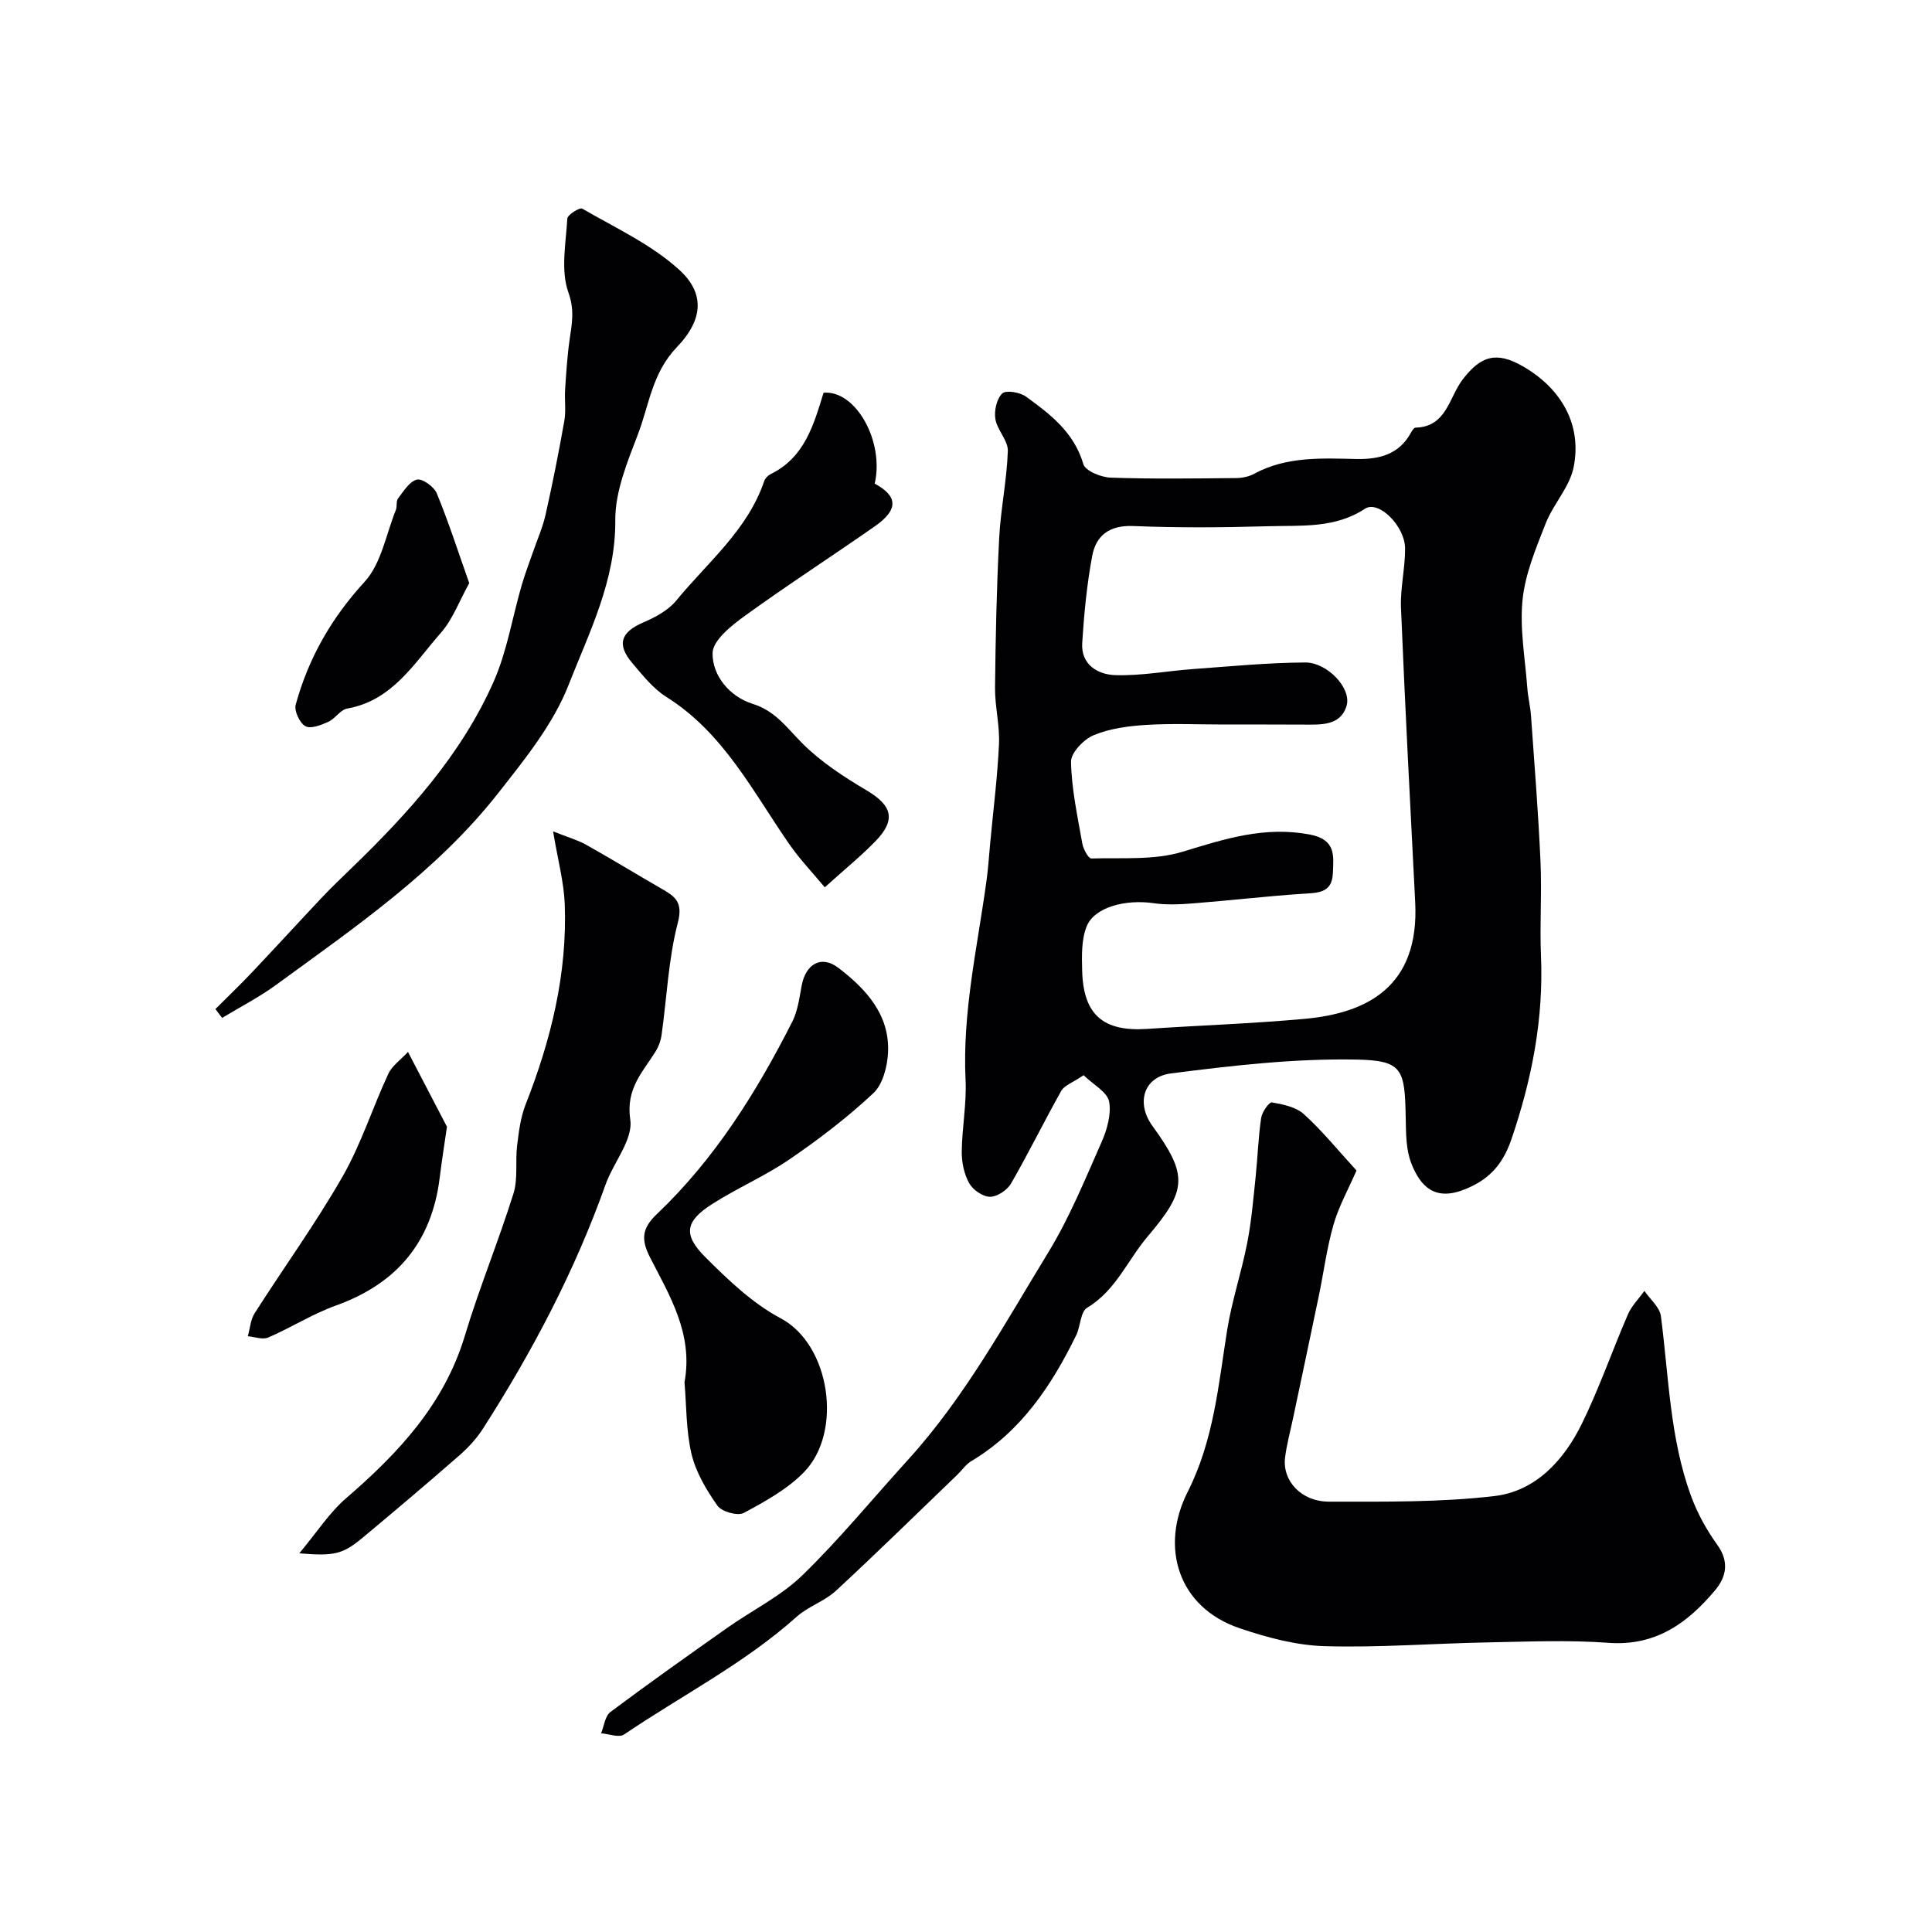 <svg enable-background="new 0 0 400 400" viewBox="0 0 400 400" xmlns="http://www.w3.org/2000/svg"><g fill="#010103"><path d="m224.35 222.61c-2.31 1.57-3.98 2.11-4.62 3.23-3.57 6.34-6.77 12.9-10.41 19.2-.79 1.37-2.88 2.76-4.36 2.74-1.49-.01-3.54-1.44-4.31-2.82-1.05-1.89-1.55-4.33-1.53-6.53.05-4.95 1.03-9.93.79-14.85-.68-13.96 2.44-27.46 4.32-41.12.36-2.6.53-5.22.77-7.83.64-6.85 1.51-13.68 1.83-20.54.18-3.9-.86-7.84-.82-11.75.11-10.31.33-20.63.86-30.93.31-6.03 1.59-12.02 1.79-18.04.07-2.17-2.21-4.32-2.58-6.62-.28-1.72.27-4.18 1.43-5.29.78-.74 3.67-.25 4.92.66 5.04 3.65 9.95 7.41 11.87 13.98.41 1.4 3.66 2.72 5.65 2.79 8.65.3 17.32.17 25.99.09 1.26-.01 2.65-.3 3.74-.9 6.7-3.62 13.94-3.2 21.15-3.05 4.69.09 8.8-.91 11.27-5.41.23-.42.63-1.07.97-1.08 6.44-.17 6.93-6.26 9.72-9.92 3.78-4.97 7.03-5.91 12.45-2.81 8.07 4.62 12.35 12.2 10.55 20.98-.84 4.08-4.19 7.57-5.77 11.57-2.01 5.13-4.24 10.42-4.79 15.8-.61 5.98.53 12.15.98 18.23.14 1.95.63 3.88.77 5.83.71 10.02 1.51 20.03 1.96 30.06.3 6.51-.17 13.05.1 19.55.56 13.14-1.87 25.61-6.13 38.08-1.9 5.55-4.95 8.46-9.69 10.35-6.12 2.44-9.14-.54-11.05-5.47-1.08-2.81-1.07-6.13-1.13-9.23-.18-10.21-.58-12.02-10.32-12.19-12.75-.23-25.59 1.24-38.28 2.87-5.76.74-7.21 6.22-3.87 10.83 7.46 10.27 7.2 13.32-.95 22.92-4.17 4.91-6.6 11.21-12.55 14.77-1.39.83-1.35 3.84-2.26 5.7-5.11 10.44-11.41 19.89-21.7 26.04-1.11.66-1.9 1.85-2.86 2.78-8.37 8.05-16.66 16.19-25.19 24.08-2.36 2.18-5.74 3.23-8.13 5.38-10.85 9.7-23.79 16.28-35.72 24.37-1.05.71-3.15-.13-4.76-.25.62-1.5.81-3.57 1.93-4.41 7.94-5.94 16.04-11.67 24.14-17.39 5.19-3.66 11.1-6.55 15.6-10.91 7.73-7.51 14.59-15.91 21.86-23.9 11.74-12.91 20.03-28.19 29.04-42.93 4.39-7.18 7.61-15.09 11.03-22.82 1.15-2.6 2.06-5.79 1.58-8.44-.38-1.96-3.2-3.43-5.28-5.45zm29.02-72.61c-5.33 0-10.68-.25-15.99.08-3.7.23-7.56.73-10.94 2.13-2.06.85-4.74 3.65-4.7 5.52.12 5.65 1.35 11.29 2.34 16.91.2 1.15 1.26 3.11 1.87 3.1 6.34-.19 13.02.4 18.94-1.41 8.68-2.65 16.91-5.31 26.24-3.56 5.51 1.04 4.97 4.38 4.83 8-.16 4.26-3.27 4.07-6.41 4.29-7.54.51-15.06 1.39-22.59 1.98-2.68.21-5.44.34-8.08-.04-5.85-.86-12.3.81-13.9 4.8-1.1 2.75-1.01 6.1-.93 9.17.24 9.15 4.36 12.67 13.5 12.05 10.86-.73 21.75-1.09 32.59-2.08 12.78-1.17 23.76-6.58 22.86-24.15-1.04-20.3-2.1-40.6-2.94-60.9-.17-4.08.86-8.2.85-12.29-.01-4.69-5.5-10.11-8.29-8.28-6.26 4.12-13.21 3.43-20 3.63-9.32.27-18.67.34-27.99-.04-4.9-.2-7.7 1.91-8.5 6.19-1.11 5.93-1.69 12-2.07 18.03-.28 4.48 3.24 6.54 6.83 6.65 5.37.17 10.76-.87 16.15-1.26 7.73-.56 15.46-1.32 23.19-1.36 4.59-.02 9.62 5.35 8.57 8.94-1.24 4.23-5.37 3.93-8.97 3.92-5.47-.03-10.97-.02-16.46-.02z"/><path d="m280.85 242.34c-1.67 3.84-3.66 7.39-4.76 11.21-1.39 4.82-2.02 9.86-3.05 14.79-1.75 8.44-3.55 16.87-5.33 25.31-.57 2.71-1.31 5.39-1.65 8.13-.59 4.79 3.33 9.12 9.09 9.12 11.43 0 22.96.17 34.27-1.16 8.51-1 14.35-7.39 18.05-14.9 3.63-7.37 6.31-15.19 9.59-22.74.77-1.77 2.25-3.23 3.4-4.83 1.18 1.73 3.16 3.36 3.41 5.21 1.63 12.46 1.84 25.17 6.2 37.14 1.31 3.6 3.23 7.1 5.47 10.21 2.54 3.52 1.87 6.66-.46 9.43-5.69 6.79-12.31 11.58-22.04 10.87-8.29-.61-16.66-.25-24.99-.09-11.27.21-22.55 1.11-33.8.78-5.9-.17-11.92-1.79-17.57-3.7-12.84-4.33-16.54-16.87-10.8-28.21 5.43-10.74 6.37-22.12 8.19-33.53.97-6.07 2.97-11.98 4.15-18.03.88-4.49 1.26-9.08 1.74-13.63.43-4.09.55-8.21 1.15-12.27.18-1.22 1.65-3.31 2.22-3.21 2.31.4 4.99.95 6.63 2.44 3.78 3.42 7.02 7.44 10.89 11.66z"/><path d="m44.6 208.91c2.55-2.55 5.16-5.04 7.63-7.66 4.83-5.1 9.56-10.28 14.37-15.38 1.99-2.11 4.09-4.12 6.17-6.13 11.76-11.37 22.71-23.45 29.41-38.56 2.79-6.3 3.89-13.34 5.83-20.02.67-2.32 1.55-4.59 2.34-6.87.88-2.57 2.01-5.08 2.6-7.71 1.45-6.45 2.74-12.94 3.89-19.46.37-2.1.02-4.32.16-6.47.23-3.45.44-6.91.93-10.32.48-3.31 1.07-6.1-.26-9.82-1.62-4.55-.51-10.14-.21-15.26.05-.79 2.57-2.36 3.08-2.06 6.87 3.99 14.33 7.42 20.1 12.68 5.2 4.74 5.1 10.16-.48 15.98-5.15 5.36-5.74 11.93-8.07 18.03-2.19 5.74-4.74 11.87-4.7 17.81.1 12.5-5.4 23.23-9.68 34.14-3.18 8.12-9.05 15.36-14.54 22.35-12.73 16.21-29.63 27.77-46.07 39.77-3.5 2.55-7.4 4.55-11.12 6.8-.46-.63-.92-1.23-1.38-1.84z"/><path d="m61.96 321.6c3.65-4.36 6.23-8.42 9.72-11.43 10.82-9.34 20.28-19.42 24.56-33.61 2.99-9.93 6.97-19.56 10.07-29.46.96-3.07.35-6.6.75-9.89.35-2.88.71-5.86 1.76-8.53 5.26-13.38 8.66-27.12 8.1-41.57-.18-4.49-1.4-8.94-2.41-14.98 3.04 1.21 5.06 1.77 6.83 2.76 5.24 2.94 10.36 6.07 15.56 9.07 2.77 1.6 4.58 2.7 3.44 7.07-1.97 7.53-2.27 15.5-3.37 23.27-.17 1.22-.66 2.49-1.32 3.53-2.7 4.27-6.1 7.63-5.16 13.99.61 4.14-3.49 8.86-5.12 13.45-6.37 17.9-15.16 34.57-25.38 50.52-1.31 2.05-3.05 3.93-4.89 5.54-6.55 5.73-13.2 11.35-19.88 16.92-4.24 3.55-5.94 3.96-13.26 3.35z"/><path d="m141.72 286.21c1.84-10.06-3.07-17.92-7.14-25.89-1.91-3.74-1.67-6.02 1.43-8.97 11.97-11.38 20.61-25.21 28.03-39.83 1.14-2.25 1.46-4.95 1.94-7.48.83-4.45 4.06-6.36 7.58-3.67 5.7 4.36 10.67 9.68 10.3 17.54-.14 2.9-1.08 6.59-3.05 8.43-5.34 5-11.23 9.5-17.28 13.64-5.09 3.49-10.87 5.97-16.08 9.3-5.59 3.57-6.1 6.34-1.39 11.03 4.73 4.72 9.78 9.56 15.59 12.64 10.23 5.43 12.92 23.52 4.81 31.84-3.45 3.54-8.06 6.08-12.48 8.45-1.26.67-4.56-.26-5.44-1.5-2.29-3.25-4.46-6.91-5.37-10.71-1.15-4.9-1.04-10.11-1.45-14.82z"/><path d="m170.51 81.31c6.66-.57 12.61 10.06 10.59 18.82 4.81 2.6 4.94 5.39.07 8.8-8.94 6.26-18.12 12.17-26.95 18.57-2.78 2.01-6.66 5.09-6.69 7.72-.06 4.74 3.61 9.04 8.29 10.5 4.82 1.51 7.16 5.07 10.36 8.25 3.85 3.83 8.59 6.91 13.31 9.71 5.24 3.12 6.07 6.07 1.73 10.52-2.98 3.06-6.32 5.77-10.46 9.51-2.58-3.1-5.17-5.81-7.28-8.84-7.6-10.93-13.62-23.1-25.48-30.55-2.75-1.73-4.92-4.48-7.07-7.01-3.33-3.91-2.39-6.45 2.3-8.46 2.47-1.06 5.13-2.5 6.79-4.52 6.49-7.92 14.76-14.57 18.21-24.74.19-.57.77-1.16 1.32-1.43 7.03-3.43 8.92-10.2 10.96-16.85z"/><path d="m84.47 217.79c2.73 5.24 5.13 9.86 8.07 15.5-.37 2.55-1.01 6.56-1.51 10.58-1.65 13.3-8.87 21.89-21.47 26.42-4.84 1.74-9.29 4.58-14.04 6.63-1.15.5-2.8-.15-4.21-.27.46-1.61.56-3.44 1.43-4.79 6.03-9.45 12.63-18.57 18.19-28.28 3.83-6.69 6.19-14.21 9.46-21.24.78-1.69 2.57-2.92 4.08-4.55z"/><path d="m97.15 120.74c-2.08 3.73-3.41 7.47-5.85 10.25-5.53 6.28-10 14.03-19.41 15.71-1.43.25-2.5 2.11-3.94 2.76-1.48.66-3.65 1.51-4.73.89-1.18-.67-2.35-3.17-2-4.45 2.64-9.63 7.39-17.95 14.28-25.46 3.45-3.76 4.42-9.82 6.46-14.86.3-.74.01-1.81.45-2.38 1.15-1.49 2.37-3.54 3.91-3.9 1.13-.27 3.54 1.47 4.11 2.84 2.45 5.95 4.42 12.09 6.72 18.6z"/></g></svg>
